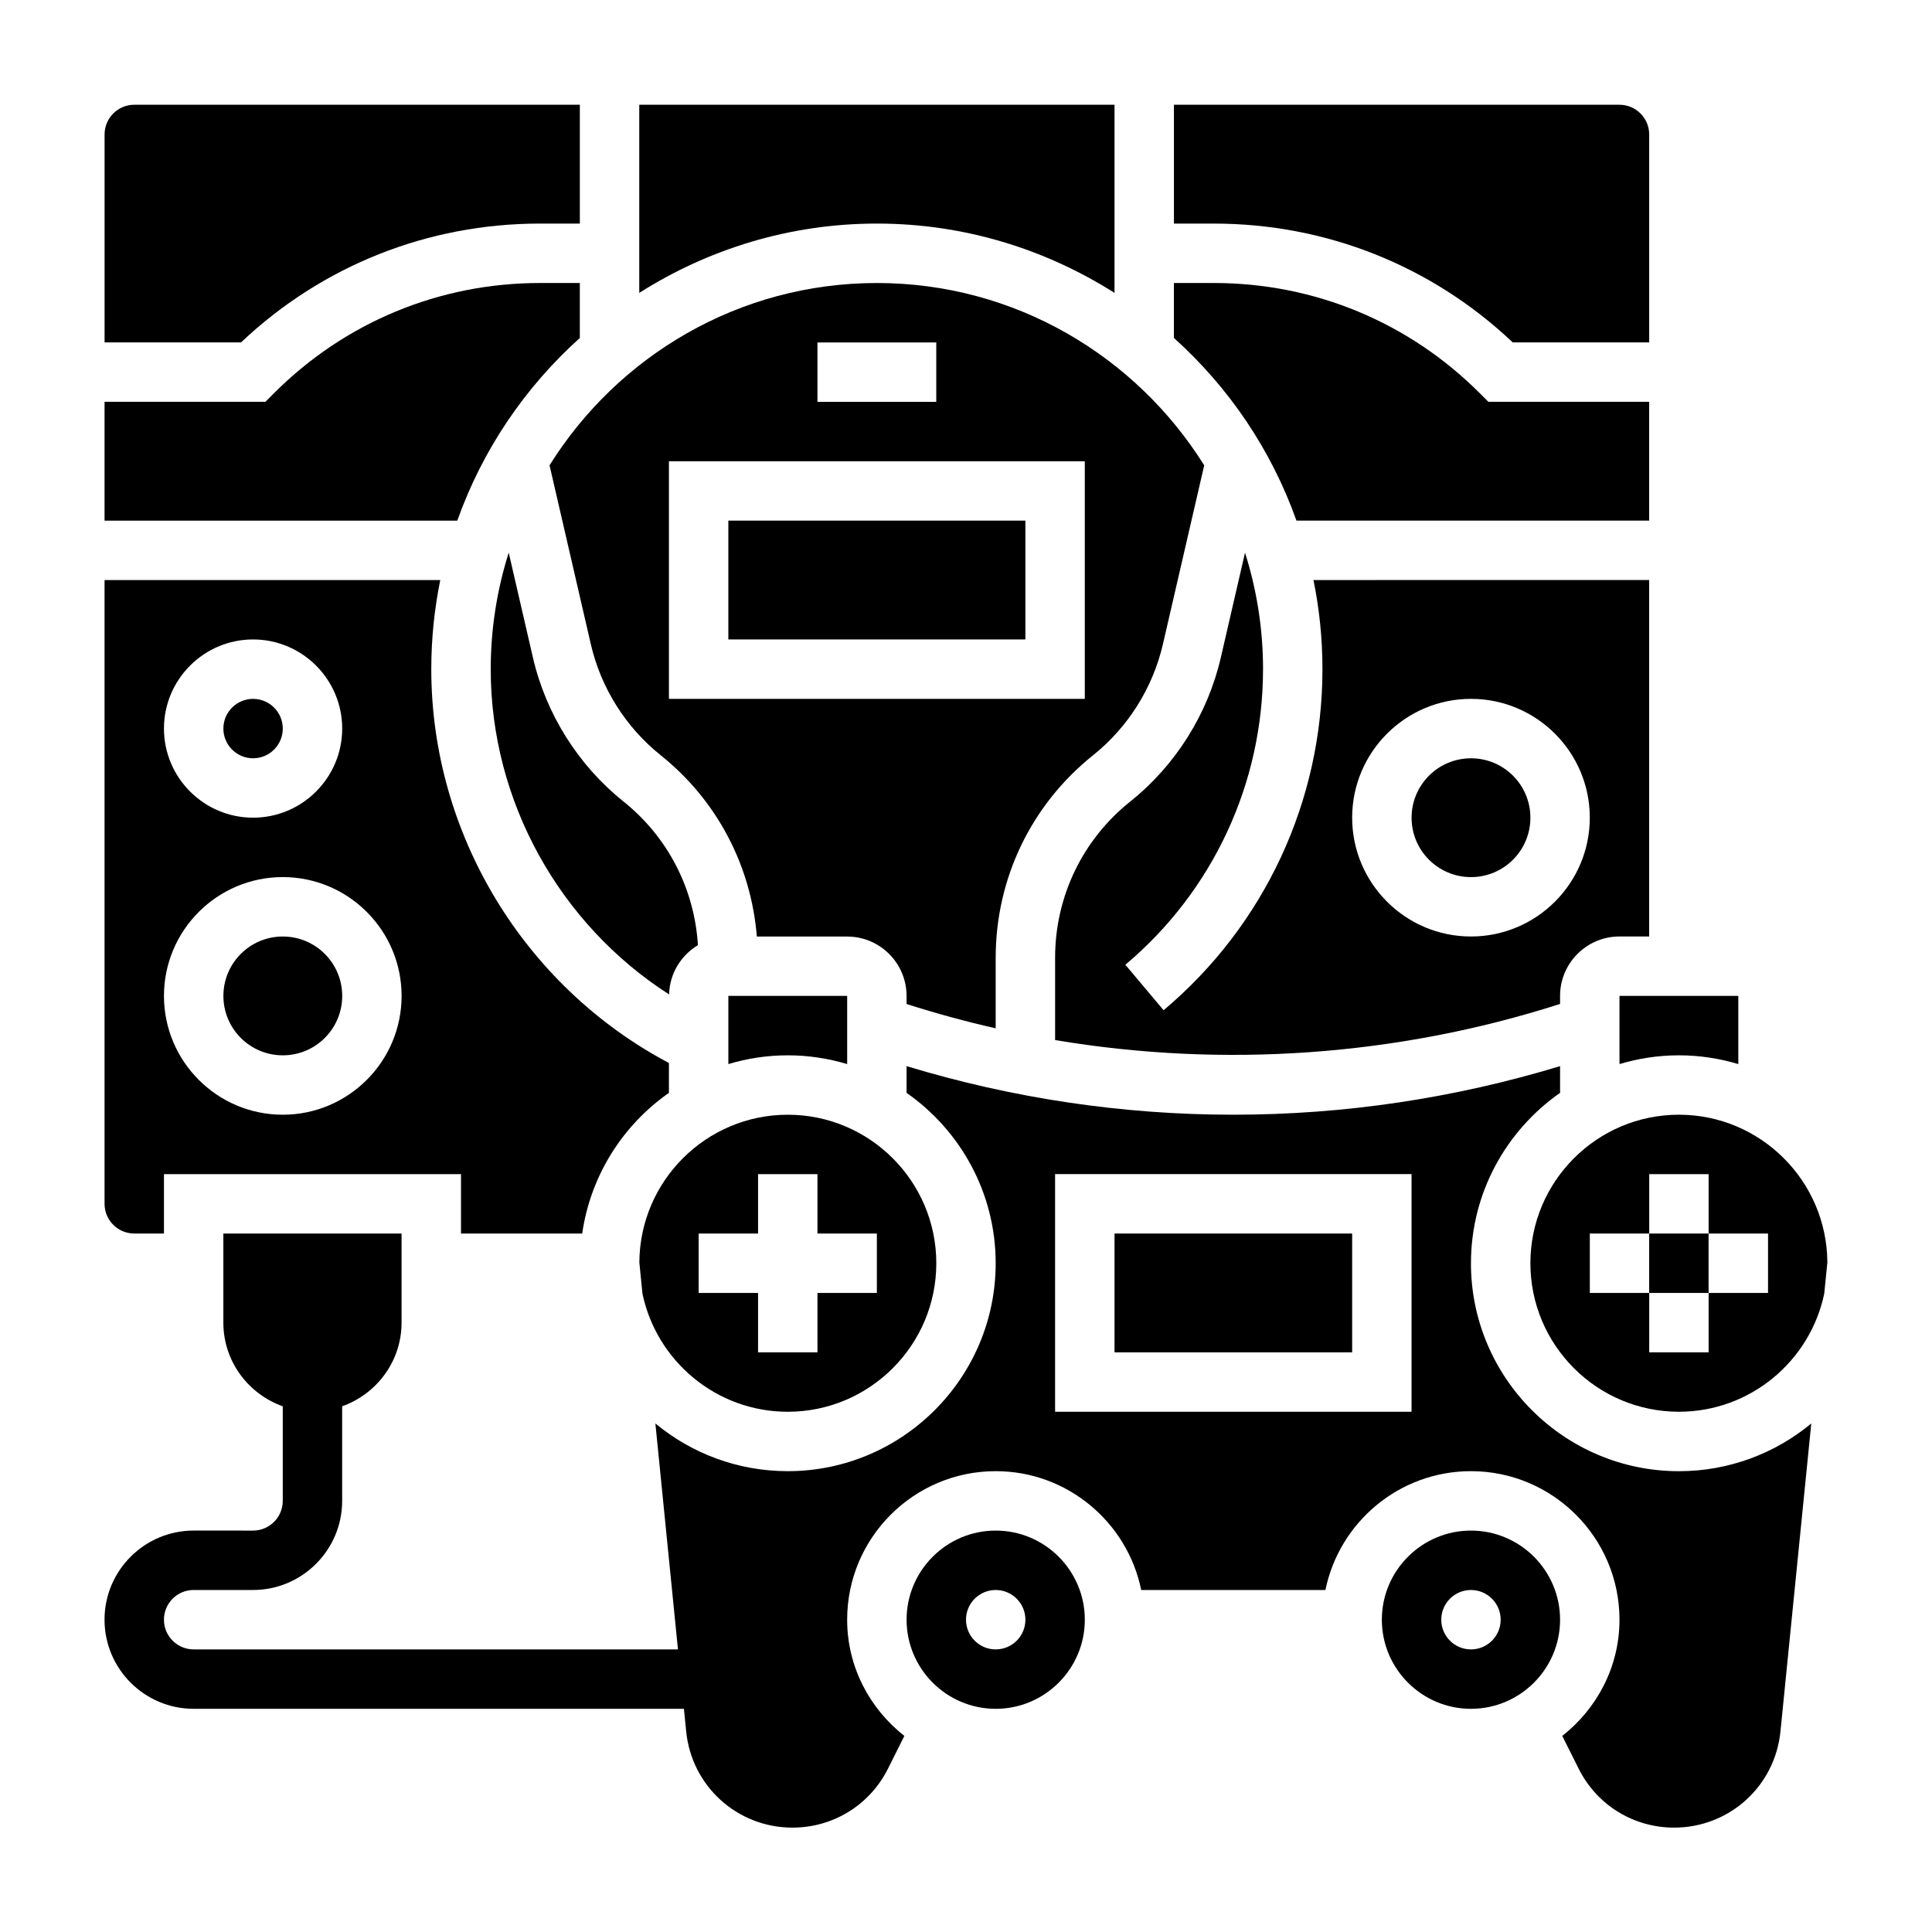<?xml version="1.0" encoding="UTF-8"?>
<!-- Uploaded to: ICON Repo, www.iconrepo.com, Generator: ICON Repo Mixer Tools -->
<svg fill="#000000" width="800px" height="800px" version="1.1" viewBox="144 144 512 512" xmlns="http://www.w3.org/2000/svg">
 <g>
  <path d="m287.09 203.25h10.574v-31.488h-118.08c-4.344 0-7.871 3.527-7.871 7.871v55.105h36.164c21.496-20.336 49.5-31.488 79.215-31.488z"/>
  <path d="m544.89 234.74h36.164v-55.105c0-4.344-3.527-7.871-7.871-7.871h-118.08v31.488h10.57c29.719 0 57.719 11.152 79.219 31.488z"/>
  <path d="m439.36 221.62v-49.859h-125.95v49.855c18.254-11.57 39.809-18.367 62.977-18.367 23.168 0 44.719 6.801 62.977 18.371z"/>
  <path d="m234.69 407.93c0 8.695-7.051 15.742-15.746 15.742-8.695 0-15.742-7.047-15.742-15.742 0-8.695 7.047-15.746 15.742-15.746 8.695 0 15.746 7.051 15.746 15.746"/>
  <path d="m179.58 470.9h7.871v-15.742h78.719v15.742h32.117c2.219-15.391 10.777-28.742 22.984-37.281v-7.91c-38.391-20.332-62.977-60.711-62.977-104.37 0-8.086 0.828-15.98 2.379-23.617h-88.965v165.31c0 4.336 3.527 7.863 7.871 7.863zm31.488-157.44c13.02 0 23.617 10.598 23.617 23.617s-10.598 23.617-23.617 23.617c-13.02 0-23.617-10.598-23.617-23.617s10.598-23.617 23.617-23.617zm7.871 62.977c17.367 0 31.488 14.121 31.488 31.488 0 17.367-14.121 31.488-31.488 31.488-17.367 0-31.488-14.121-31.488-31.488 0-17.367 14.125-31.488 31.488-31.488z"/>
  <path d="m368.51 425.99v-18.066h-31.488v18.066c4.992-1.496 10.273-2.32 15.742-2.32 5.473-0.004 10.754 0.832 15.746 2.32z"/>
  <path d="m300.57 314.7c2.676 11.578 9.25 22.043 18.523 29.449 14.918 11.941 23.953 29.223 25.48 48.043l23.934 0.004c8.684 0 15.742 7.062 15.742 15.742v2.133c7.785 2.496 15.664 4.637 23.617 6.445v-18.695c0-20.988 9.398-40.539 25.789-53.656 9.281-7.414 15.855-17.879 18.531-29.457l10.941-47.391c-18.105-28.957-50.168-48.316-86.75-48.316-36.582 0-68.645 19.355-86.742 48.305zm60.062-79.953h31.488v15.742h-31.488zm-39.359 31.488h110.21v62.977h-110.21z"/>
  <path d="m297.66 233.57v-14.57h-10.57c-26.617 0-51.641 10.359-70.453 29.18l-2.305 2.305-42.625 0.004v31.488h93.48c6.668-18.773 17.93-35.344 32.473-48.406z"/>
  <path d="m328.96 394.47c-0.93-14.895-7.941-28.621-19.703-38.039-12.02-9.613-20.562-23.184-24.035-38.211l-6.406-27.758c-3.078 9.754-4.769 20.117-4.769 30.867 0 34.992 18.215 67.566 47.273 86.207 0.133-5.559 3.168-10.367 7.641-13.066z"/>
  <path d="m604.67 425.99v-18.066h-31.488v18.066c4.992-1.496 10.273-2.32 15.742-2.32 5.473-0.004 10.754 0.832 15.746 2.32z"/>
  <path d="m478.72 321.33c0-10.754-1.691-21.113-4.777-30.859l-6.406 27.758c-3.465 15.02-12.004 28.598-24.043 38.211-12.629 10.109-19.879 25.191-19.879 41.367v21.82c44.531 7.477 90.652 4.281 133.82-9.574v-2.133c0-8.684 7.062-15.742 15.742-15.742h7.871v-94.465l-88.965 0.004c1.559 7.637 2.379 15.531 2.379 23.617 0 34.938-15.344 67.879-42.098 90.387l-10.133-12.051c23.188-19.504 36.484-48.055 36.484-78.34zm55.105 7.875c17.367 0 31.488 14.121 31.488 31.488 0 17.367-14.121 31.488-31.488 31.488-17.367 0-31.488-14.121-31.488-31.488 0-17.367 14.121-31.488 31.488-31.488z"/>
  <path d="m549.57 360.7c0 8.695-7.047 15.742-15.742 15.742-8.695 0-15.746-7.047-15.746-15.742 0-8.695 7.051-15.746 15.746-15.746 8.695 0 15.742 7.051 15.742 15.746"/>
  <path d="m581.05 281.97v-31.488h-42.617l-2.305-2.305c-18.82-18.82-43.84-29.18-70.453-29.18l-10.578-0.004v14.57c14.539 13.059 25.805 29.621 32.473 48.406z"/>
  <path d="m337.02 281.97h78.719v31.488h-78.719z"/>
  <path d="m218.94 337.08c0 4.348-3.523 7.871-7.871 7.871-4.348 0-7.871-3.523-7.871-7.871s3.523-7.871 7.871-7.871c4.348 0 7.871 3.523 7.871 7.871"/>
  <path d="m407.87 549.62c-13.02 0-23.617 10.598-23.617 23.617s10.598 23.617 23.617 23.617c13.02 0 23.617-10.598 23.617-23.617s-10.598-23.617-23.617-23.617zm0 31.488c-4.344 0-7.871-3.527-7.871-7.871s3.527-7.871 7.871-7.871 7.871 3.527 7.871 7.871c0 4.352-3.527 7.871-7.871 7.871z"/>
  <path d="m439.36 470.9h62.977v31.488h-62.977z"/>
  <path d="m533.82 478.77c0-18.672 9.359-35.18 23.617-45.152v-7.078c-28.102 8.516-57.184 12.871-86.594 12.871s-58.488-4.352-86.594-12.871v7.078c14.258 9.973 23.617 26.48 23.617 45.152 0 30.379-24.727 55.105-55.105 55.105-13.312 0-25.535-4.746-35.078-12.641l5.984 59.875-128.35-0.004c-4.344 0-7.871-3.527-7.871-7.871s3.527-7.871 7.871-7.871h15.742c13.02 0 23.617-10.598 23.617-23.617v-25.066c9.141-3.258 15.742-11.918 15.742-22.168v-23.617l-47.227 0.004v23.617c0 10.25 6.606 18.91 15.742 22.168v25.066c0 4.344-3.527 7.871-7.871 7.871l-15.746-0.004c-13.02 0-23.617 10.598-23.617 23.617s10.598 23.617 23.617 23.617h129.93l0.598 6c1.457 14.531 13.562 25.488 28.168 25.488 10.793 0 20.5-6 25.324-15.648l4.328-8.652c-9.164-7.211-15.16-18.266-15.16-30.805 0-21.703 17.656-39.359 39.359-39.359 19.004 0 34.906 13.547 38.566 31.488h48.824c3.66-17.941 19.555-31.488 38.566-31.488 21.703 0 39.359 17.656 39.359 39.359 0 12.531-6 23.594-15.16 30.805l4.328 8.652c4.816 9.66 14.531 15.648 25.324 15.648 14.602 0 26.719-10.965 28.168-25.488l8.164-81.609c-9.531 7.887-21.758 12.641-35.078 12.641-30.383-0.008-55.109-24.727-55.109-55.113zm-15.746 39.359h-94.465v-62.977h94.465z"/>
  <path d="m533.82 549.62c-13.02 0-23.617 10.598-23.617 23.617s10.598 23.617 23.617 23.617 23.617-10.598 23.617-23.617c-0.004-13.02-10.598-23.617-23.617-23.617zm0 31.488c-4.344 0-7.871-3.527-7.871-7.871s3.527-7.871 7.871-7.871 7.871 3.527 7.871 7.871c0 4.352-3.527 7.871-7.871 7.871z"/>
  <path d="m314.26 486.84c3.738 17.848 19.578 31.293 38.512 31.293 21.703 0 39.359-17.656 39.359-39.359s-17.656-39.359-39.359-39.359c-21.633 0-39.227 17.555-39.336 39.164zm14.891-15.941h15.742v-15.742h15.742v15.742h15.742v15.742h-15.742v15.742h-15.742v-15.742h-15.742z"/>
  <path d="m588.93 439.41c-21.703 0-39.359 17.656-39.359 39.359 0 21.703 17.656 39.359 39.359 39.359 18.934 0 34.777-13.445 38.512-31.293l0.828-8.266c-0.113-21.605-17.707-39.16-39.34-39.16zm23.617 47.23h-15.742v15.742h-15.742v-15.742h-15.742v-15.742h15.742v-15.742h15.742v15.742h15.742z"/>
  <path d="m581.05 470.9h15.742v15.742h-15.742z"/>
 </g>
</svg>